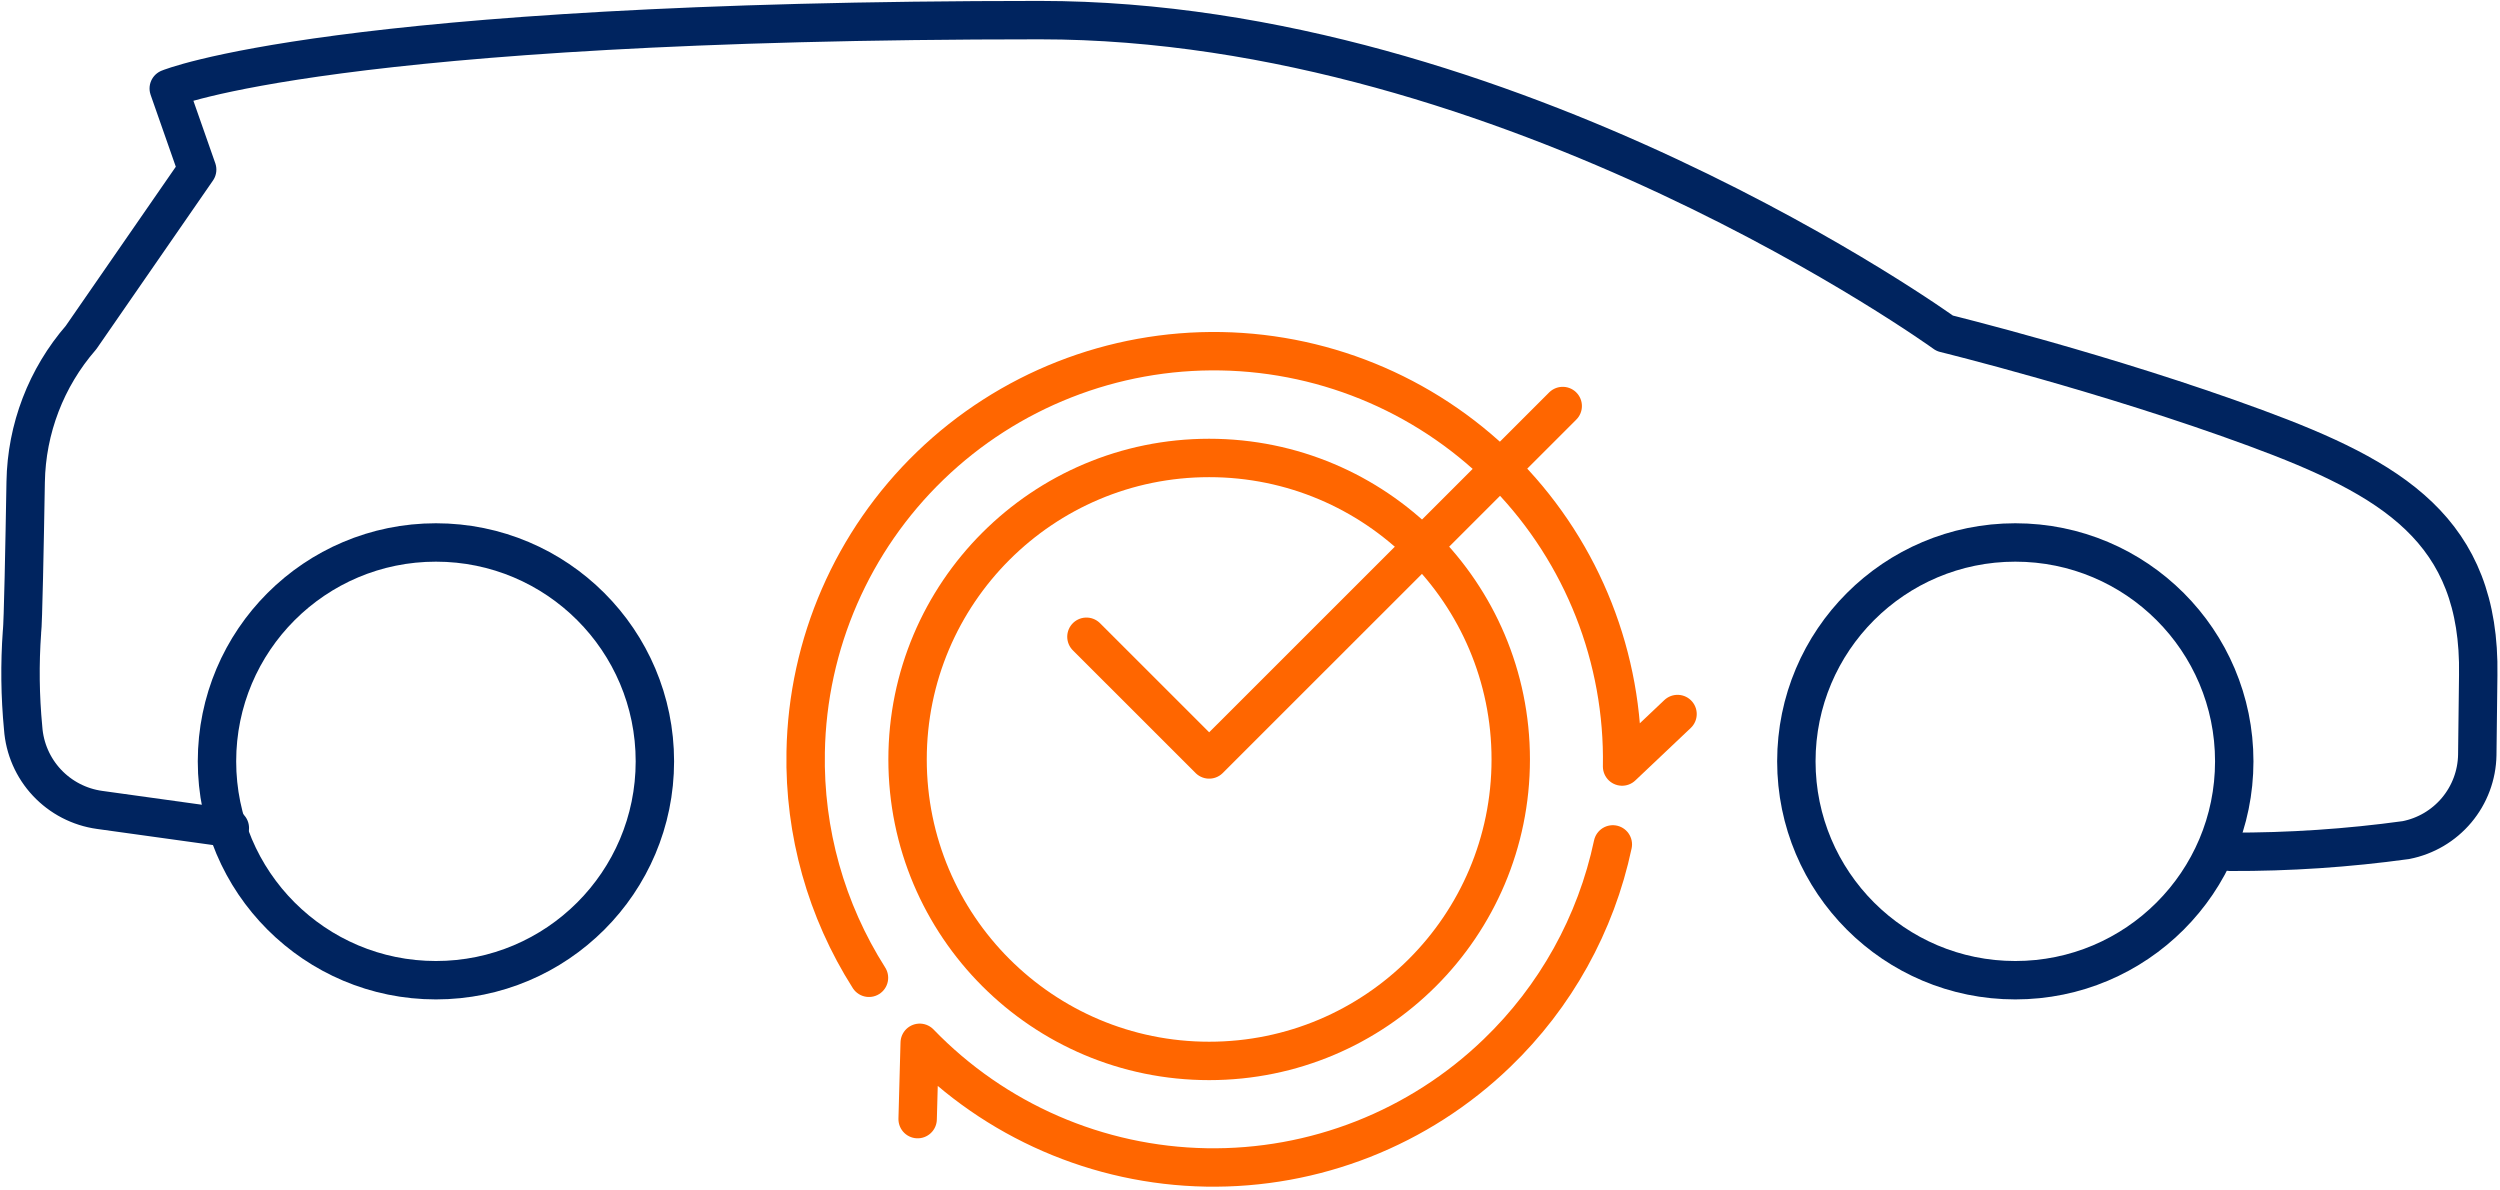 <svg width="651" height="310" viewBox="0 0 651 310" fill="none" xmlns="http://www.w3.org/2000/svg">
<path d="M59.849 215.612L25.926 210.9C20.673 210.171 15.829 207.659 12.207 203.786C8.585 199.913 6.405 194.914 6.03 189.625C5.229 181.286 5.127 172.894 5.726 164.538C6.012 162.478 6.407 141.994 6.684 125.506C6.913 111.663 12.018 98.344 21.101 87.892L51.343 44.166L43.941 23.047C43.941 23.047 86.729 5.241 270.806 5.241C393.566 5.241 506.414 86.798 506.414 86.798C506.414 86.798 548.624 97.153 587.373 111.453C622.868 124.552 645.97 138.008 645.329 175.826L645.083 196.591C644.99 201.856 643.093 206.929 639.709 210.964C636.324 214.999 631.658 217.751 626.489 218.762C611.338 220.847 596.059 221.866 580.765 221.811" stroke="#00245F" stroke-width="10" stroke-linecap="round" stroke-linejoin="round"/>
<path d="M113.516 255.247C145.004 255.247 170.531 229.73 170.531 198.253C170.531 166.776 145.004 141.259 113.516 141.259C82.028 141.259 56.502 166.776 56.502 198.253C56.502 229.73 82.028 255.247 113.516 255.247Z" stroke="#00245F" stroke-width="10" stroke-linecap="round" stroke-linejoin="round"/>
<path d="M524.785 255.247C556.273 255.247 581.799 229.73 581.799 198.253C581.799 166.776 556.273 141.259 524.785 141.259C493.297 141.259 467.771 166.776 467.771 198.253C467.771 229.73 493.297 255.247 524.785 255.247Z" stroke="#00245F" stroke-width="10" stroke-linecap="round" stroke-linejoin="round"/>
<path d="M314.864 276.264C358.236 276.264 393.397 241.115 393.397 197.758C393.397 154.4 358.236 119.252 314.864 119.252C271.491 119.252 236.33 154.4 236.33 197.758C236.33 241.115 271.491 276.264 314.864 276.264Z" stroke="#FF6600" stroke-width="10" stroke-linecap="round" stroke-linejoin="round"/>
<path d="M419.981 219.882C415.594 240.6 405.088 259.525 389.821 274.208C369.533 293.782 342.298 304.499 314.106 304C285.914 303.501 259.075 291.827 239.493 271.546L238.955 291.418" stroke="#FF6600" stroke-width="10" stroke-linecap="round" stroke-linejoin="round"/>
<path d="M226.281 254.614C215.129 237.068 209.395 216.626 209.797 195.841C210.296 167.659 221.975 140.83 242.262 121.255C262.55 101.681 289.786 90.964 317.978 91.463C346.17 91.962 373.008 103.636 392.59 123.917C412.172 144.198 422.892 171.424 422.393 199.606L436.83 185.934" stroke="#FF6600" stroke-width="10" stroke-linecap="round" stroke-linejoin="round"/>
<path d="M282.906 165.812L314.866 197.761L406.931 105.728" stroke="#FF6600" stroke-width="10" stroke-linecap="round" stroke-linejoin="round"/>
</svg>
